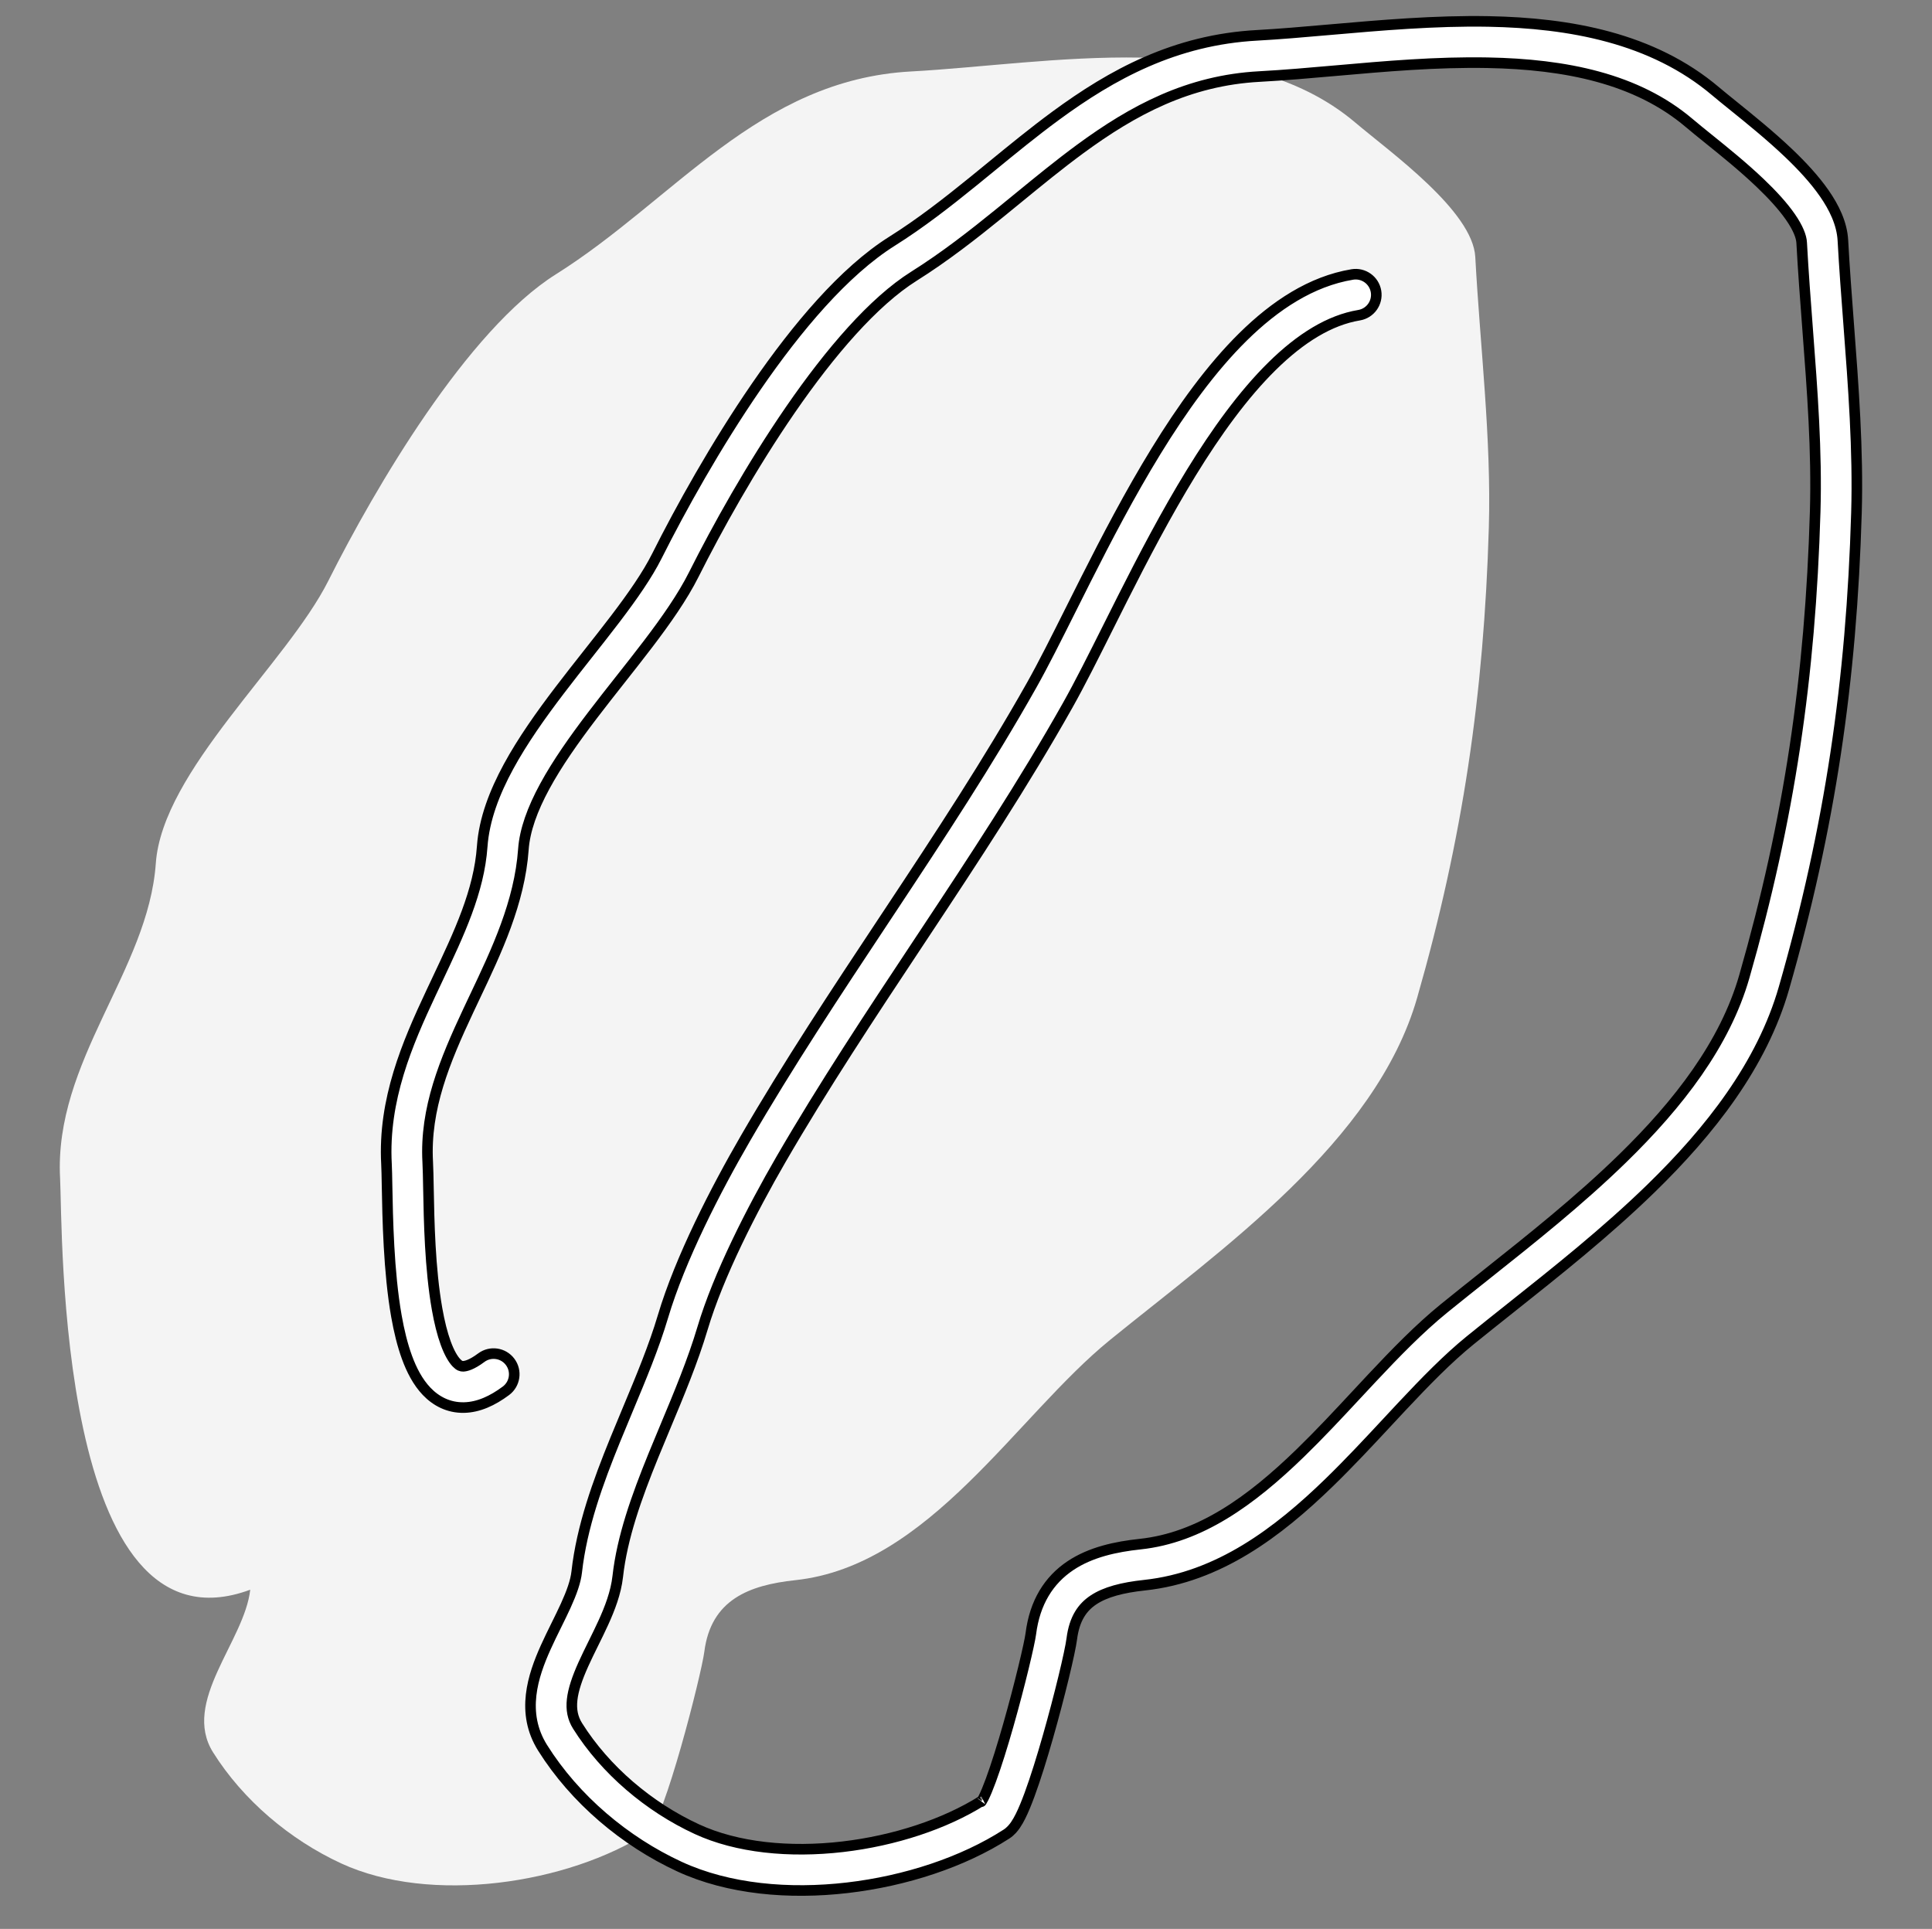 <?xml version="1.0" encoding="UTF-8"?> <svg xmlns="http://www.w3.org/2000/svg" width="1825" height="1822" viewBox="0 0 1825 1822" fill="none"><rect x="0" y="0" width="1825" height="1822" fill="#808080" stroke="none"/><path d="M201.292 1655.26C171.169 1607.31 230.933 1550.29 236.376 1501.6C52.884 1569.49 59.219 1158.57 56.769 1113.11C50.788 1002.1 140.004 917.032 147.174 815.533C153.334 728.319 270.94 626.701 310.185 548.535C354.291 460.689 441.553 311.578 525.203 259.024C637.178 188.676 716.446 75.263 860.809 67.484C989.458 60.552 1171.27 23.438 1280.3 115.839C1313.19 143.708 1391.23 199.23 1393.58 242.784C1398.13 327.221 1408.84 413.916 1406.37 498.338C1401.74 656.165 1381.7 792.465 1338.65 942.527C1299.61 1078.58 1153.23 1180.56 1048.57 1265.65C959.778 1337.83 877.869 1479.06 751.332 1492.57C707.388 1497.27 671.523 1511.13 665.295 1560.28C662.621 1581.39 627.085 1721.2 612.388 1730.68C536.315 1779.76 406.558 1799.09 322.251 1760.11C273.943 1737.77 229.7 1700.48 201.292 1655.26Z" fill="#F4F4F4"></path><mask id="path-2-outside-1_781_6" maskUnits="userSpaceOnUse" x="302.949" y="-4.656" width="1526.6" height="1815.69" fill="black"><rect fill="white" x="302.949" y="-4.656" width="1526.6" height="1815.69"></rect><path fill-rule="evenodd" clip-rule="evenodd" d="M1406.06 20.267C1482.78 21.702 1561.03 35.759 1620.69 86.315C1625.1 90.047 1630.73 94.593 1637.1 99.737C1652.56 112.213 1672.37 128.211 1689.63 144.67C1702.05 156.513 1714.1 169.438 1723.32 182.731C1732.35 195.743 1739.96 210.949 1740.83 227.085C1742.22 252.759 1744.22 279.08 1746.25 305.733C1750.75 364.754 1755.36 425.404 1753.64 484.26C1748.97 643.599 1728.71 781.522 1685.17 933.255C1664.28 1006.07 1615.12 1068.45 1559.6 1122.52C1517.35 1163.67 1470.02 1201.27 1427.11 1235.35C1413.77 1245.95 1400.85 1256.21 1388.65 1266.13C1367.57 1283.27 1346.58 1304.78 1324.46 1328.35C1319.86 1333.25 1315.21 1338.25 1310.5 1343.31C1292.88 1362.24 1274.51 1381.96 1255.47 1400.45C1207.36 1447.17 1151.24 1489.83 1081.19 1497.31C1060.15 1499.56 1044.04 1503.79 1032.8 1511.31C1022.65 1518.1 1014.89 1528.61 1012.42 1548.08C1010.87 1560.33 1000.89 1601.94 989.884 1640.54C984.301 1660.12 978.244 1679.68 972.558 1695.11C969.732 1702.78 966.843 1709.87 963.997 1715.56C962.579 1718.4 960.986 1721.28 959.212 1723.85C957.689 1726.06 954.929 1729.71 950.741 1732.41C909.749 1758.86 855.314 1776.76 800.44 1783.13C745.664 1789.5 688.259 1784.61 641.852 1763.16C590.392 1739.37 543.136 1699.64 512.565 1650.98C491.68 1617.74 503.522 1582.66 515.501 1556.05C518.627 1549.11 522.018 1542.22 525.239 1535.69L525.559 1535.05C528.714 1528.65 531.694 1522.61 534.402 1516.67C540.094 1504.18 543.776 1493.78 544.782 1484.78C549.557 1442.06 564.875 1399.97 581.13 1360.03C585.086 1350.31 589.08 1340.76 593.022 1331.33C605.628 1301.17 617.702 1272.28 626.277 1243.46C642.555 1188.75 676.239 1123.44 704.029 1075.49C744.824 1005.1 789.903 937.088 834.525 869.767C836.644 866.57 838.763 863.374 840.879 860.18C887.687 789.54 933.77 719.532 974.513 647.187C985.466 627.738 997.721 603.258 1011.56 575.621C1016.09 566.571 1020.79 557.182 1025.67 547.52C1045.25 508.738 1067.41 466.214 1092.01 426.169C1116.54 386.214 1143.93 348.007 1174.2 318.176C1204.36 288.446 1238.76 265.673 1277.39 259.261C1288.01 257.498 1298.05 264.68 1299.82 275.303C1301.58 285.926 1294.4 295.967 1283.77 297.731C1256.19 302.31 1228.76 319.151 1201.57 345.948C1174.49 372.644 1149 407.881 1125.24 446.576C1101.53 485.184 1079.96 526.52 1060.47 565.1C1055.81 574.331 1051.25 583.444 1046.8 592.337C1032.83 620.24 1019.95 645.967 1008.49 666.322C966.959 740.07 920.121 811.19 873.386 881.72C871.335 884.816 869.284 887.911 867.233 891.004C822.445 958.577 777.958 1025.7 737.769 1095.04C710.344 1142.36 678.574 1204.43 663.654 1254.58C654.425 1285.6 641.226 1317.16 628.445 1347.72C624.637 1356.83 620.866 1365.85 617.249 1374.73C601.136 1414.32 587.669 1452.14 583.536 1489.11C581.821 1504.46 575.992 1519.45 569.888 1532.84C566.923 1539.35 563.702 1545.87 560.623 1552.11L560.209 1552.95C556.954 1559.55 553.861 1565.84 551.059 1572.06C539.327 1598.12 536.347 1615.53 545.585 1630.24C571.83 1672.01 613.061 1706.88 658.217 1727.76C696.117 1745.28 745.744 1750.23 795.941 1744.4C845.103 1738.69 892.705 1722.88 927.617 1700.91C927.993 1700.28 928.493 1699.37 929.111 1698.14C931.032 1694.29 933.351 1688.73 935.966 1681.63C941.16 1667.53 946.91 1649.04 952.382 1629.85C963.488 1590.9 972.612 1552.05 973.735 1543.18C977.495 1513.51 990.78 1492.51 1011.11 1478.9C1030.34 1466.03 1054.14 1460.98 1077.04 1458.54C1133.53 1452.5 1181.63 1417.8 1228.31 1372.47C1246.57 1354.74 1264.06 1335.96 1281.6 1317.12C1286.4 1311.97 1291.2 1306.81 1296.02 1301.67C1318.19 1278.04 1340.74 1254.82 1364.05 1235.87C1376.95 1225.39 1390.33 1214.76 1403.96 1203.92C1446.58 1170.07 1491.69 1134.22 1532.39 1094.58C1586 1042.37 1629.54 985.733 1647.69 922.5C1690.26 774.11 1710.08 639.432 1714.66 483.117C1716.32 426.337 1711.96 369.201 1707.54 311.266C1705.47 284.096 1703.38 256.75 1701.89 229.184C1701.59 223.543 1698.57 215.476 1691.28 204.957C1684.18 194.72 1674.22 183.856 1662.72 172.89C1646.65 157.561 1629.39 143.641 1614.39 131.543C1607.5 125.985 1601.08 120.813 1595.48 116.065C1546.1 74.219 1478.93 60.632 1405.33 59.257C1356.88 58.351 1308.54 62.616 1262.24 66.702C1237.36 68.898 1213.06 71.043 1189.64 72.304C1122.85 75.903 1070.61 103.795 1020.19 140.852C1000.45 155.365 981.391 170.965 961.771 187.026C956.121 191.651 950.425 196.314 944.652 201.001C919.102 221.742 892.399 242.641 863.359 260.885C825.08 284.934 784.212 332.532 746.703 386.96C709.57 440.842 677.174 499.254 655.393 542.635C644.73 563.873 629.097 586.068 612.327 608.119C603.951 619.133 595.113 630.339 586.289 641.526L586.077 641.795C577.146 653.119 568.221 664.437 559.57 675.802C542.213 698.601 526.425 720.984 514.639 742.673C502.798 764.464 495.671 784.354 494.406 802.257C490.868 852.348 468.958 898.525 448.652 941.322C446.568 945.714 444.501 950.07 442.473 954.391C419.993 1002.28 401.321 1047.29 404.022 1097.41C404.361 1103.71 404.523 1112.34 404.714 1122.55C405.288 1153.25 406.128 1198.17 412.859 1236.35C415.049 1248.76 417.771 1259.78 421.079 1268.8C424.458 1278.02 428.015 1283.95 431.196 1287.28C433.945 1290.16 435.796 1290.59 437.489 1290.56C439.982 1290.51 445.468 1289.27 454.595 1282.45C463.22 1276 475.439 1277.77 481.886 1286.4C488.332 1295.02 486.566 1307.24 477.94 1313.69C465.286 1323.14 451.96 1329.3 438.197 1329.55C423.634 1329.81 411.786 1323.43 402.982 1314.2C394.61 1305.43 388.759 1293.94 384.465 1282.22C380.099 1270.31 376.883 1256.88 374.456 1243.12C367.103 1201.42 366.171 1150.32 365.619 1119.99C365.458 1111.15 365.329 1104.08 365.083 1099.51C361.802 1038.62 384.747 985.595 407.173 937.821C409.13 933.651 411.08 929.526 413.01 925.442C433.869 881.311 452.516 841.859 455.507 799.51C457.323 773.807 467.207 748.288 480.375 724.054C493.6 699.719 510.821 675.459 528.542 652.181C537.429 640.507 546.56 628.929 555.459 617.645L555.562 617.515C564.463 606.229 573.121 595.251 581.287 584.513C597.799 562.801 611.584 542.982 620.543 525.137C642.868 480.672 676.157 420.605 714.593 364.832C752.654 309.604 797.242 256.37 842.614 227.865C869.561 210.936 894.757 191.277 920.074 170.725C925.555 166.276 931.06 161.769 936.593 157.239C956.343 141.069 976.449 124.607 997.096 109.431C1050.4 70.25 1109.97 37.545 1187.54 33.365C1208.32 32.245 1231.28 30.233 1255.51 28.111C1303.2 23.933 1355.77 19.327 1406.06 20.267ZM926.9 1701.99C926.897 1701.99 926.942 1701.93 927.037 1701.81C926.949 1701.94 926.903 1701.99 926.9 1701.99Z"></path></mask><path fill-rule="evenodd" clip-rule="evenodd" d="M1406.06 20.267C1482.78 21.702 1561.03 35.759 1620.69 86.315C1625.1 90.047 1630.73 94.593 1637.1 99.737C1652.56 112.213 1672.37 128.211 1689.63 144.67C1702.05 156.513 1714.1 169.438 1723.32 182.731C1732.35 195.743 1739.96 210.949 1740.83 227.085C1742.22 252.759 1744.22 279.08 1746.25 305.733C1750.75 364.754 1755.36 425.404 1753.64 484.26C1748.97 643.599 1728.71 781.522 1685.17 933.255C1664.28 1006.07 1615.12 1068.45 1559.6 1122.52C1517.35 1163.67 1470.02 1201.27 1427.11 1235.35C1413.77 1245.95 1400.85 1256.21 1388.65 1266.13C1367.57 1283.27 1346.58 1304.78 1324.46 1328.35C1319.86 1333.25 1315.21 1338.25 1310.5 1343.31C1292.88 1362.24 1274.51 1381.96 1255.47 1400.45C1207.36 1447.17 1151.24 1489.83 1081.19 1497.31C1060.15 1499.56 1044.04 1503.79 1032.8 1511.31C1022.65 1518.1 1014.89 1528.61 1012.42 1548.08C1010.87 1560.33 1000.89 1601.94 989.884 1640.54C984.301 1660.12 978.244 1679.68 972.558 1695.11C969.732 1702.78 966.843 1709.87 963.997 1715.56C962.579 1718.4 960.986 1721.28 959.212 1723.85C957.689 1726.06 954.929 1729.71 950.741 1732.41C909.749 1758.86 855.314 1776.76 800.44 1783.13C745.664 1789.5 688.259 1784.61 641.852 1763.16C590.392 1739.37 543.136 1699.64 512.565 1650.98C491.68 1617.74 503.522 1582.66 515.501 1556.05C518.627 1549.11 522.018 1542.22 525.239 1535.69L525.559 1535.05C528.714 1528.65 531.694 1522.61 534.402 1516.67C540.094 1504.18 543.776 1493.78 544.782 1484.78C549.557 1442.06 564.875 1399.97 581.13 1360.03C585.086 1350.31 589.08 1340.76 593.022 1331.33C605.628 1301.17 617.702 1272.28 626.277 1243.46C642.555 1188.75 676.239 1123.44 704.029 1075.49C744.824 1005.1 789.903 937.088 834.525 869.767C836.644 866.57 838.763 863.374 840.879 860.18C887.687 789.54 933.77 719.532 974.513 647.187C985.466 627.738 997.721 603.258 1011.56 575.621C1016.09 566.571 1020.79 557.182 1025.67 547.52C1045.25 508.738 1067.41 466.214 1092.01 426.169C1116.54 386.214 1143.93 348.007 1174.2 318.176C1204.36 288.446 1238.76 265.673 1277.39 259.261C1288.01 257.498 1298.05 264.68 1299.82 275.303C1301.58 285.926 1294.4 295.967 1283.77 297.731C1256.19 302.31 1228.76 319.151 1201.57 345.948C1174.49 372.644 1149 407.881 1125.24 446.576C1101.53 485.184 1079.96 526.52 1060.47 565.1C1055.81 574.331 1051.25 583.444 1046.8 592.337C1032.83 620.24 1019.95 645.967 1008.49 666.322C966.959 740.07 920.121 811.19 873.386 881.72C871.335 884.816 869.284 887.911 867.233 891.004C822.445 958.577 777.958 1025.7 737.769 1095.04C710.344 1142.36 678.574 1204.43 663.654 1254.58C654.425 1285.6 641.226 1317.16 628.445 1347.72C624.637 1356.83 620.866 1365.85 617.249 1374.73C601.136 1414.32 587.669 1452.14 583.536 1489.11C581.821 1504.46 575.992 1519.45 569.888 1532.84C566.923 1539.35 563.702 1545.87 560.623 1552.11L560.209 1552.95C556.954 1559.55 553.861 1565.84 551.059 1572.06C539.327 1598.12 536.347 1615.53 545.585 1630.24C571.83 1672.01 613.061 1706.88 658.217 1727.76C696.117 1745.28 745.744 1750.23 795.941 1744.4C845.103 1738.69 892.705 1722.88 927.617 1700.91C927.993 1700.28 928.493 1699.37 929.111 1698.14C931.032 1694.29 933.351 1688.73 935.966 1681.63C941.16 1667.53 946.91 1649.04 952.382 1629.85C963.488 1590.9 972.612 1552.05 973.735 1543.18C977.495 1513.51 990.78 1492.51 1011.11 1478.9C1030.34 1466.03 1054.14 1460.98 1077.04 1458.54C1133.53 1452.5 1181.63 1417.8 1228.31 1372.47C1246.57 1354.74 1264.06 1335.96 1281.6 1317.12C1286.4 1311.97 1291.2 1306.81 1296.02 1301.67C1318.19 1278.04 1340.74 1254.82 1364.05 1235.87C1376.95 1225.39 1390.33 1214.76 1403.96 1203.92C1446.58 1170.07 1491.69 1134.22 1532.39 1094.58C1586 1042.37 1629.54 985.733 1647.69 922.5C1690.26 774.11 1710.08 639.432 1714.66 483.117C1716.32 426.337 1711.96 369.201 1707.54 311.266C1705.47 284.096 1703.38 256.75 1701.89 229.184C1701.59 223.543 1698.57 215.476 1691.28 204.957C1684.18 194.72 1674.22 183.856 1662.72 172.89C1646.65 157.561 1629.39 143.641 1614.39 131.543C1607.5 125.985 1601.08 120.813 1595.48 116.065C1546.1 74.219 1478.93 60.632 1405.33 59.257C1356.88 58.351 1308.54 62.616 1262.24 66.702C1237.36 68.898 1213.06 71.043 1189.64 72.304C1122.85 75.903 1070.61 103.795 1020.19 140.852C1000.45 155.365 981.391 170.965 961.771 187.026C956.121 191.651 950.425 196.314 944.652 201.001C919.102 221.742 892.399 242.641 863.359 260.885C825.08 284.934 784.212 332.532 746.703 386.96C709.57 440.842 677.174 499.254 655.393 542.635C644.73 563.873 629.097 586.068 612.327 608.119C603.951 619.133 595.113 630.339 586.289 641.526L586.077 641.795C577.146 653.119 568.221 664.437 559.57 675.802C542.213 698.601 526.425 720.984 514.639 742.673C502.798 764.464 495.671 784.354 494.406 802.257C490.868 852.348 468.958 898.525 448.652 941.322C446.568 945.714 444.501 950.07 442.473 954.391C419.993 1002.28 401.321 1047.29 404.022 1097.41C404.361 1103.71 404.523 1112.34 404.714 1122.55C405.288 1153.25 406.128 1198.17 412.859 1236.35C415.049 1248.76 417.771 1259.78 421.079 1268.8C424.458 1278.02 428.015 1283.95 431.196 1287.28C433.945 1290.16 435.796 1290.59 437.489 1290.56C439.982 1290.51 445.468 1289.27 454.595 1282.45C463.22 1276 475.439 1277.77 481.886 1286.4C488.332 1295.02 486.566 1307.24 477.94 1313.69C465.286 1323.14 451.96 1329.3 438.197 1329.55C423.634 1329.81 411.786 1323.43 402.982 1314.2C394.61 1305.43 388.759 1293.94 384.465 1282.22C380.099 1270.31 376.883 1256.88 374.456 1243.12C367.103 1201.42 366.171 1150.32 365.619 1119.99C365.458 1111.15 365.329 1104.08 365.083 1099.51C361.802 1038.62 384.747 985.595 407.173 937.821C409.13 933.651 411.08 929.526 413.01 925.442C433.869 881.311 452.516 841.859 455.507 799.51C457.323 773.807 467.207 748.288 480.375 724.054C493.6 699.719 510.821 675.459 528.542 652.181C537.429 640.507 546.56 628.929 555.459 617.645L555.562 617.515C564.463 606.229 573.121 595.251 581.287 584.513C597.799 562.801 611.584 542.982 620.543 525.137C642.868 480.672 676.157 420.605 714.593 364.832C752.654 309.604 797.242 256.37 842.614 227.865C869.561 210.936 894.757 191.277 920.074 170.725C925.555 166.276 931.06 161.769 936.593 157.239C956.343 141.069 976.449 124.607 997.096 109.431C1050.4 70.25 1109.97 37.545 1187.54 33.365C1208.32 32.245 1231.28 30.233 1255.51 28.111C1303.2 23.933 1355.77 19.327 1406.06 20.267ZM926.9 1701.99C926.897 1701.99 926.942 1701.93 927.037 1701.81C926.949 1701.94 926.903 1701.99 926.9 1701.99Z" fill="white"></path><path fill-rule="evenodd" clip-rule="evenodd" d="M1406.06 20.267C1482.78 21.702 1561.03 35.759 1620.69 86.315C1625.1 90.047 1630.73 94.593 1637.1 99.737C1652.56 112.213 1672.37 128.211 1689.63 144.67C1702.05 156.513 1714.1 169.438 1723.32 182.731C1732.35 195.743 1739.96 210.949 1740.83 227.085C1742.22 252.759 1744.22 279.08 1746.25 305.733C1750.75 364.754 1755.36 425.404 1753.64 484.26C1748.97 643.599 1728.71 781.522 1685.17 933.255C1664.28 1006.07 1615.12 1068.45 1559.6 1122.52C1517.35 1163.67 1470.02 1201.27 1427.11 1235.35C1413.77 1245.95 1400.85 1256.21 1388.65 1266.13C1367.57 1283.27 1346.58 1304.78 1324.46 1328.35C1319.86 1333.25 1315.21 1338.25 1310.5 1343.31C1292.88 1362.24 1274.51 1381.96 1255.47 1400.45C1207.36 1447.17 1151.24 1489.83 1081.19 1497.31C1060.15 1499.56 1044.04 1503.79 1032.8 1511.31C1022.65 1518.1 1014.89 1528.61 1012.42 1548.08C1010.87 1560.33 1000.89 1601.94 989.884 1640.54C984.301 1660.12 978.244 1679.68 972.558 1695.11C969.732 1702.78 966.843 1709.87 963.997 1715.56C962.579 1718.4 960.986 1721.28 959.212 1723.85C957.689 1726.06 954.929 1729.71 950.741 1732.41C909.749 1758.86 855.314 1776.76 800.44 1783.13C745.664 1789.5 688.259 1784.61 641.852 1763.16C590.392 1739.37 543.136 1699.64 512.565 1650.98C491.68 1617.74 503.522 1582.66 515.501 1556.05C518.627 1549.11 522.018 1542.22 525.239 1535.69L525.559 1535.05C528.714 1528.65 531.694 1522.61 534.402 1516.67C540.094 1504.18 543.776 1493.78 544.782 1484.78C549.557 1442.06 564.875 1399.97 581.13 1360.03C585.086 1350.31 589.08 1340.76 593.022 1331.33C605.628 1301.17 617.702 1272.28 626.277 1243.46C642.555 1188.75 676.239 1123.44 704.029 1075.49C744.824 1005.1 789.903 937.088 834.525 869.767C836.644 866.57 838.763 863.374 840.879 860.18C887.687 789.54 933.77 719.532 974.513 647.187C985.466 627.738 997.721 603.258 1011.56 575.621C1016.09 566.571 1020.79 557.182 1025.67 547.52C1045.25 508.738 1067.41 466.214 1092.01 426.169C1116.54 386.214 1143.93 348.007 1174.2 318.176C1204.36 288.446 1238.76 265.673 1277.39 259.261C1288.01 257.498 1298.05 264.68 1299.82 275.303C1301.58 285.926 1294.4 295.967 1283.77 297.731C1256.19 302.31 1228.76 319.151 1201.57 345.948C1174.49 372.644 1149 407.881 1125.24 446.576C1101.53 485.184 1079.96 526.52 1060.47 565.1C1055.81 574.331 1051.25 583.444 1046.8 592.337C1032.83 620.24 1019.95 645.967 1008.49 666.322C966.959 740.07 920.121 811.19 873.386 881.72C871.335 884.816 869.284 887.911 867.233 891.004C822.445 958.577 777.958 1025.7 737.769 1095.04C710.344 1142.36 678.574 1204.43 663.654 1254.58C654.425 1285.6 641.226 1317.16 628.445 1347.72C624.637 1356.83 620.866 1365.85 617.249 1374.73C601.136 1414.32 587.669 1452.14 583.536 1489.11C581.821 1504.46 575.992 1519.45 569.888 1532.84C566.923 1539.35 563.702 1545.87 560.623 1552.11L560.209 1552.95C556.954 1559.55 553.861 1565.84 551.059 1572.06C539.327 1598.12 536.347 1615.53 545.585 1630.24C571.83 1672.01 613.061 1706.88 658.217 1727.76C696.117 1745.28 745.744 1750.23 795.941 1744.4C845.103 1738.69 892.705 1722.88 927.617 1700.91C927.993 1700.28 928.493 1699.37 929.111 1698.14C931.032 1694.29 933.351 1688.73 935.966 1681.63C941.16 1667.53 946.91 1649.04 952.382 1629.85C963.488 1590.9 972.612 1552.05 973.735 1543.18C977.495 1513.51 990.78 1492.51 1011.11 1478.9C1030.34 1466.03 1054.14 1460.98 1077.04 1458.54C1133.53 1452.5 1181.63 1417.8 1228.31 1372.47C1246.57 1354.74 1264.06 1335.96 1281.6 1317.12C1286.4 1311.97 1291.2 1306.81 1296.02 1301.67C1318.19 1278.04 1340.74 1254.82 1364.05 1235.87C1376.95 1225.39 1390.33 1214.76 1403.96 1203.92C1446.58 1170.07 1491.69 1134.22 1532.39 1094.58C1586 1042.37 1629.54 985.733 1647.69 922.5C1690.26 774.11 1710.08 639.432 1714.66 483.117C1716.32 426.337 1711.96 369.201 1707.54 311.266C1705.47 284.096 1703.38 256.75 1701.89 229.184C1701.59 223.543 1698.57 215.476 1691.28 204.957C1684.18 194.72 1674.22 183.856 1662.72 172.89C1646.65 157.561 1629.39 143.641 1614.39 131.543C1607.5 125.985 1601.08 120.813 1595.48 116.065C1546.1 74.219 1478.93 60.632 1405.33 59.257C1356.88 58.351 1308.54 62.616 1262.24 66.702C1237.36 68.898 1213.06 71.043 1189.64 72.304C1122.85 75.903 1070.61 103.795 1020.19 140.852C1000.45 155.365 981.391 170.965 961.771 187.026C956.121 191.651 950.425 196.314 944.652 201.001C919.102 221.742 892.399 242.641 863.359 260.885C825.08 284.934 784.212 332.532 746.703 386.96C709.57 440.842 677.174 499.254 655.393 542.635C644.73 563.873 629.097 586.068 612.327 608.119C603.951 619.133 595.113 630.339 586.289 641.526L586.077 641.795C577.146 653.119 568.221 664.437 559.57 675.802C542.213 698.601 526.425 720.984 514.639 742.673C502.798 764.464 495.671 784.354 494.406 802.257C490.868 852.348 468.958 898.525 448.652 941.322C446.568 945.714 444.501 950.07 442.473 954.391C419.993 1002.28 401.321 1047.29 404.022 1097.41C404.361 1103.71 404.523 1112.34 404.714 1122.55C405.288 1153.25 406.128 1198.17 412.859 1236.35C415.049 1248.76 417.771 1259.78 421.079 1268.8C424.458 1278.02 428.015 1283.95 431.196 1287.28C433.945 1290.16 435.796 1290.59 437.489 1290.56C439.982 1290.51 445.468 1289.27 454.595 1282.45C463.22 1276 475.439 1277.77 481.886 1286.4C488.332 1295.02 486.566 1307.24 477.94 1313.69C465.286 1323.14 451.96 1329.3 438.197 1329.55C423.634 1329.81 411.786 1323.43 402.982 1314.2C394.61 1305.43 388.759 1293.94 384.465 1282.22C380.099 1270.31 376.883 1256.88 374.456 1243.12C367.103 1201.42 366.171 1150.32 365.619 1119.99C365.458 1111.15 365.329 1104.08 365.083 1099.51C361.802 1038.62 384.747 985.595 407.173 937.821C409.13 933.651 411.08 929.526 413.01 925.442C433.869 881.311 452.516 841.859 455.507 799.51C457.323 773.807 467.207 748.288 480.375 724.054C493.6 699.719 510.821 675.459 528.542 652.181C537.429 640.507 546.56 628.929 555.459 617.645L555.562 617.515C564.463 606.229 573.121 595.251 581.287 584.513C597.799 562.801 611.584 542.982 620.543 525.137C642.868 480.672 676.157 420.605 714.593 364.832C752.654 309.604 797.242 256.37 842.614 227.865C869.561 210.936 894.757 191.277 920.074 170.725C925.555 166.276 931.06 161.769 936.593 157.239C956.343 141.069 976.449 124.607 997.096 109.431C1050.4 70.25 1109.97 37.545 1187.54 33.365C1208.32 32.245 1231.28 30.233 1255.51 28.111C1303.2 23.933 1355.77 19.327 1406.06 20.267ZM926.9 1701.99C926.897 1701.99 926.942 1701.93 927.037 1701.81C926.949 1701.94 926.903 1701.99 926.9 1701.99Z" stroke="black" stroke-width="10" stroke-linecap="round" mask="url(#path-2-outside-1_781_6)"></path></svg> 